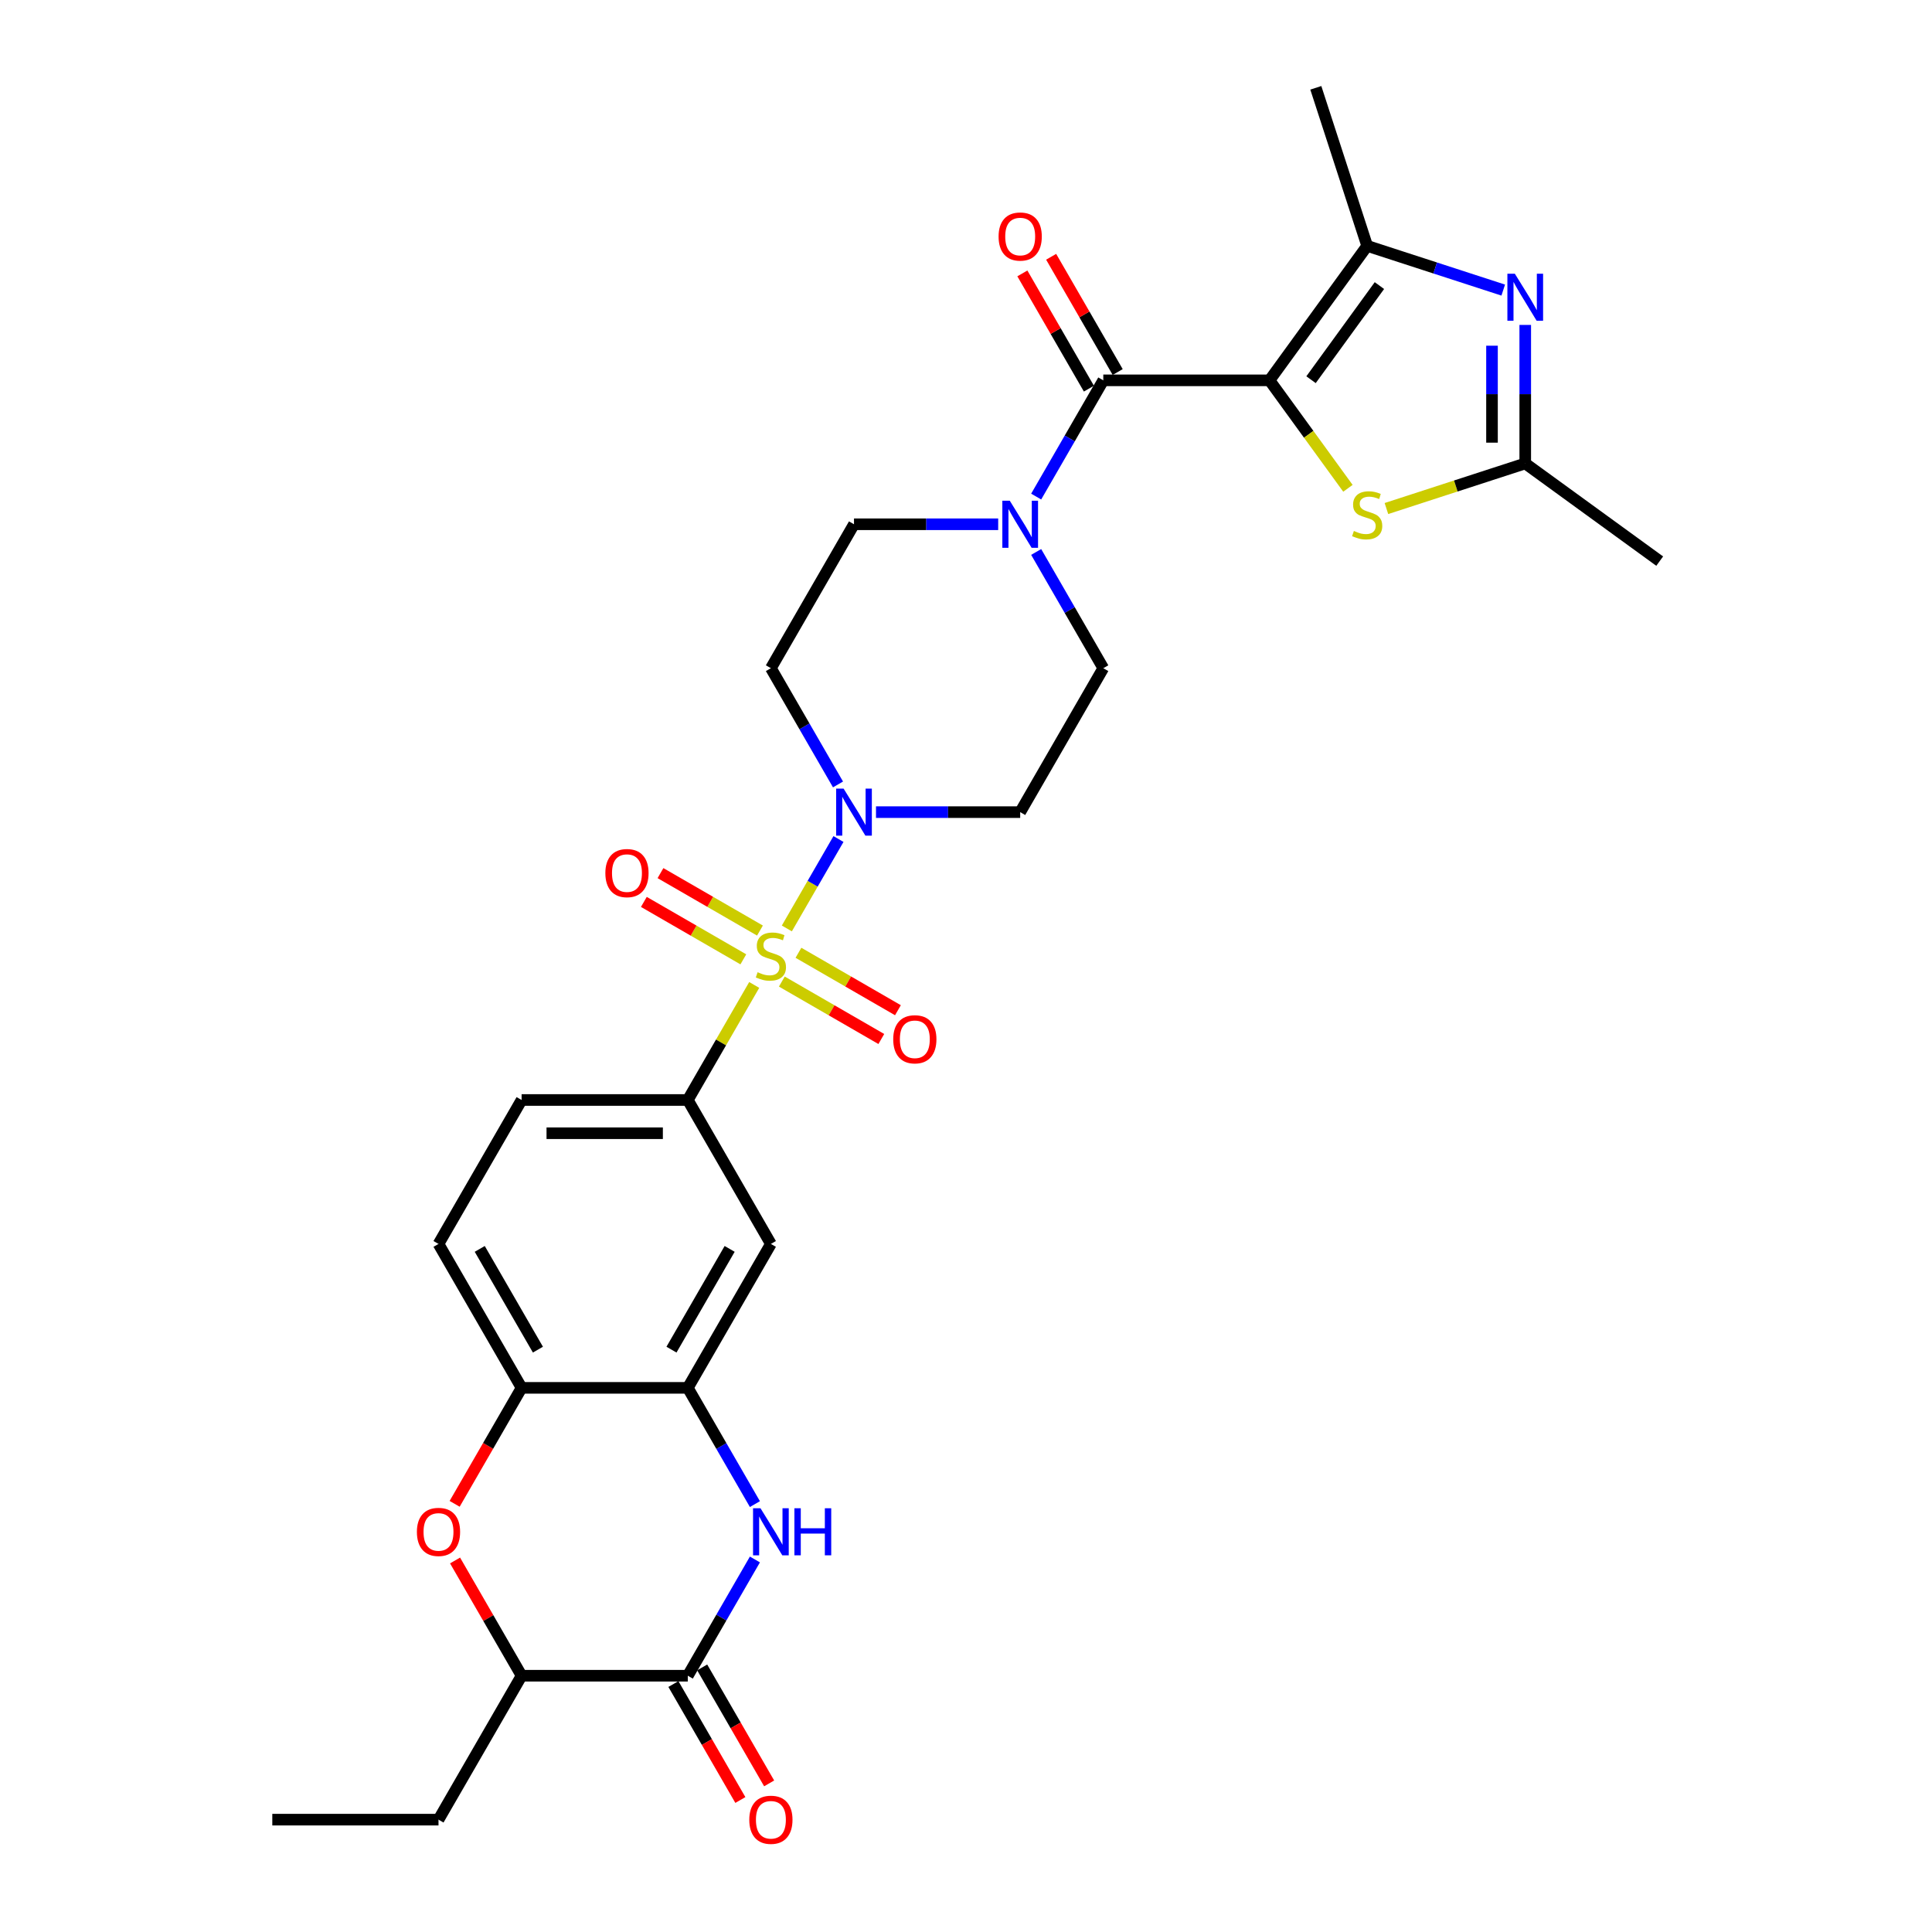 <?xml version='1.0' encoding='iso-8859-1'?>
<svg version='1.1' baseProfile='full'
              xmlns='http://www.w3.org/2000/svg'
                      xmlns:rdkit='http://www.rdkit.org/xml'
                      xmlns:xlink='http://www.w3.org/1999/xlink'
                  xml:space='preserve'
width='1000px' height='1000px' viewBox='0 0 1000 1000'>
<!-- END OF HEADER -->
<rect style='opacity:1.0;fill:#FFFFFF;stroke:none' width='1000' height='1000' x='0' y='0'> </rect>
<path class='bond-4' d='M 407.269,480.56 L 420.63,457.418' style='fill:none;fill-rule:evenodd;stroke:#CCCC00;stroke-width:6px;stroke-linecap:butt;stroke-linejoin:miter;stroke-opacity:1' />
<path class='bond-4' d='M 420.63,457.418 L 433.99,434.277' style='fill:none;fill-rule:evenodd;stroke:#0000FF;stroke-width:6px;stroke-linecap:butt;stroke-linejoin:miter;stroke-opacity:1' />
<path class='bond-8' d='M 390.382,509.808 L 373.193,539.582' style='fill:none;fill-rule:evenodd;stroke:#CCCC00;stroke-width:6px;stroke-linecap:butt;stroke-linejoin:miter;stroke-opacity:1' />
<path class='bond-8' d='M 373.193,539.582 L 356.003,569.355' style='fill:none;fill-rule:evenodd;stroke:#000000;stroke-width:6px;stroke-linecap:butt;stroke-linejoin:miter;stroke-opacity:1' />
<path class='bond-16' d='M 404.675,508.058 L 430.42,522.922' style='fill:none;fill-rule:evenodd;stroke:#CCCC00;stroke-width:6px;stroke-linecap:butt;stroke-linejoin:miter;stroke-opacity:1' />
<path class='bond-16' d='M 430.42,522.922 L 456.166,537.786' style='fill:none;fill-rule:evenodd;stroke:#FF0000;stroke-width:6px;stroke-linecap:butt;stroke-linejoin:miter;stroke-opacity:1' />
<path class='bond-16' d='M 413.277,493.158 L 439.023,508.022' style='fill:none;fill-rule:evenodd;stroke:#CCCC00;stroke-width:6px;stroke-linecap:butt;stroke-linejoin:miter;stroke-opacity:1' />
<path class='bond-16' d='M 439.023,508.022 L 464.768,522.887' style='fill:none;fill-rule:evenodd;stroke:#FF0000;stroke-width:6px;stroke-linecap:butt;stroke-linejoin:miter;stroke-opacity:1' />
<path class='bond-17' d='M 393.354,481.656 L 367.609,466.791' style='fill:none;fill-rule:evenodd;stroke:#CCCC00;stroke-width:6px;stroke-linecap:butt;stroke-linejoin:miter;stroke-opacity:1' />
<path class='bond-17' d='M 367.609,466.791 L 341.863,451.927' style='fill:none;fill-rule:evenodd;stroke:#FF0000;stroke-width:6px;stroke-linecap:butt;stroke-linejoin:miter;stroke-opacity:1' />
<path class='bond-17' d='M 384.752,496.555 L 359.006,481.691' style='fill:none;fill-rule:evenodd;stroke:#CCCC00;stroke-width:6px;stroke-linecap:butt;stroke-linejoin:miter;stroke-opacity:1' />
<path class='bond-17' d='M 359.006,481.691 L 333.261,466.827' style='fill:none;fill-rule:evenodd;stroke:#FF0000;stroke-width:6px;stroke-linecap:butt;stroke-linejoin:miter;stroke-opacity:1' />
<path class='bond-0' d='M 657.085,196.862 L 571.062,196.862' style='fill:none;fill-rule:evenodd;stroke:#000000;stroke-width:6px;stroke-linecap:butt;stroke-linejoin:miter;stroke-opacity:1' />
<path class='bond-2' d='M 657.085,196.862 L 707.649,127.268' style='fill:none;fill-rule:evenodd;stroke:#000000;stroke-width:6px;stroke-linecap:butt;stroke-linejoin:miter;stroke-opacity:1' />
<path class='bond-2' d='M 678.589,196.536 L 713.983,147.82' style='fill:none;fill-rule:evenodd;stroke:#000000;stroke-width:6px;stroke-linecap:butt;stroke-linejoin:miter;stroke-opacity:1' />
<path class='bond-5' d='M 657.085,196.862 L 677.386,224.804' style='fill:none;fill-rule:evenodd;stroke:#000000;stroke-width:6px;stroke-linecap:butt;stroke-linejoin:miter;stroke-opacity:1' />
<path class='bond-5' d='M 677.386,224.804 L 697.687,252.746' style='fill:none;fill-rule:evenodd;stroke:#CCCC00;stroke-width:6px;stroke-linecap:butt;stroke-linejoin:miter;stroke-opacity:1' />
<path class='bond-1' d='M 571.062,196.862 L 553.693,226.946' style='fill:none;fill-rule:evenodd;stroke:#000000;stroke-width:6px;stroke-linecap:butt;stroke-linejoin:miter;stroke-opacity:1' />
<path class='bond-1' d='M 553.693,226.946 L 536.324,257.029' style='fill:none;fill-rule:evenodd;stroke:#0000FF;stroke-width:6px;stroke-linecap:butt;stroke-linejoin:miter;stroke-opacity:1' />
<path class='bond-22' d='M 578.511,192.561 L 561.292,162.736' style='fill:none;fill-rule:evenodd;stroke:#000000;stroke-width:6px;stroke-linecap:butt;stroke-linejoin:miter;stroke-opacity:1' />
<path class='bond-22' d='M 561.292,162.736 L 544.072,132.91' style='fill:none;fill-rule:evenodd;stroke:#FF0000;stroke-width:6px;stroke-linecap:butt;stroke-linejoin:miter;stroke-opacity:1' />
<path class='bond-22' d='M 563.612,201.164 L 546.392,171.338' style='fill:none;fill-rule:evenodd;stroke:#000000;stroke-width:6px;stroke-linecap:butt;stroke-linejoin:miter;stroke-opacity:1' />
<path class='bond-22' d='M 546.392,171.338 L 529.172,141.513' style='fill:none;fill-rule:evenodd;stroke:#FF0000;stroke-width:6px;stroke-linecap:butt;stroke-linejoin:miter;stroke-opacity:1' />
<path class='bond-3' d='M 707.649,127.268 L 742.86,138.709' style='fill:none;fill-rule:evenodd;stroke:#000000;stroke-width:6px;stroke-linecap:butt;stroke-linejoin:miter;stroke-opacity:1' />
<path class='bond-3' d='M 742.86,138.709 L 778.072,150.15' style='fill:none;fill-rule:evenodd;stroke:#0000FF;stroke-width:6px;stroke-linecap:butt;stroke-linejoin:miter;stroke-opacity:1' />
<path class='bond-26' d='M 707.649,127.268 L 681.066,45.455' style='fill:none;fill-rule:evenodd;stroke:#000000;stroke-width:6px;stroke-linecap:butt;stroke-linejoin:miter;stroke-opacity:1' />
<path class='bond-33' d='M 789.462,168.182 L 789.462,204.028' style='fill:none;fill-rule:evenodd;stroke:#0000FF;stroke-width:6px;stroke-linecap:butt;stroke-linejoin:miter;stroke-opacity:1' />
<path class='bond-33' d='M 789.462,204.028 L 789.462,239.874' style='fill:none;fill-rule:evenodd;stroke:#000000;stroke-width:6px;stroke-linecap:butt;stroke-linejoin:miter;stroke-opacity:1' />
<path class='bond-33' d='M 772.257,178.936 L 772.257,204.028' style='fill:none;fill-rule:evenodd;stroke:#0000FF;stroke-width:6px;stroke-linecap:butt;stroke-linejoin:miter;stroke-opacity:1' />
<path class='bond-33' d='M 772.257,204.028 L 772.257,229.12' style='fill:none;fill-rule:evenodd;stroke:#000000;stroke-width:6px;stroke-linecap:butt;stroke-linejoin:miter;stroke-opacity:1' />
<path class='bond-18' d='M 453.416,420.358 L 490.733,420.358' style='fill:none;fill-rule:evenodd;stroke:#0000FF;stroke-width:6px;stroke-linecap:butt;stroke-linejoin:miter;stroke-opacity:1' />
<path class='bond-18' d='M 490.733,420.358 L 528.05,420.358' style='fill:none;fill-rule:evenodd;stroke:#000000;stroke-width:6px;stroke-linecap:butt;stroke-linejoin:miter;stroke-opacity:1' />
<path class='bond-19' d='M 433.752,406.027 L 416.383,375.943' style='fill:none;fill-rule:evenodd;stroke:#0000FF;stroke-width:6px;stroke-linecap:butt;stroke-linejoin:miter;stroke-opacity:1' />
<path class='bond-19' d='M 416.383,375.943 L 399.014,345.86' style='fill:none;fill-rule:evenodd;stroke:#000000;stroke-width:6px;stroke-linecap:butt;stroke-linejoin:miter;stroke-opacity:1' />
<path class='bond-11' d='M 717.61,263.22 L 753.536,251.547' style='fill:none;fill-rule:evenodd;stroke:#CCCC00;stroke-width:6px;stroke-linecap:butt;stroke-linejoin:miter;stroke-opacity:1' />
<path class='bond-11' d='M 753.536,251.547 L 789.462,239.874' style='fill:none;fill-rule:evenodd;stroke:#000000;stroke-width:6px;stroke-linecap:butt;stroke-linejoin:miter;stroke-opacity:1' />
<path class='bond-6' d='M 390.74,778.52 L 373.371,748.436' style='fill:none;fill-rule:evenodd;stroke:#0000FF;stroke-width:6px;stroke-linecap:butt;stroke-linejoin:miter;stroke-opacity:1' />
<path class='bond-6' d='M 373.371,748.436 L 356.003,718.353' style='fill:none;fill-rule:evenodd;stroke:#000000;stroke-width:6px;stroke-linecap:butt;stroke-linejoin:miter;stroke-opacity:1' />
<path class='bond-7' d='M 390.74,807.183 L 373.371,837.266' style='fill:none;fill-rule:evenodd;stroke:#0000FF;stroke-width:6px;stroke-linecap:butt;stroke-linejoin:miter;stroke-opacity:1' />
<path class='bond-7' d='M 373.371,837.266 L 356.003,867.35' style='fill:none;fill-rule:evenodd;stroke:#000000;stroke-width:6px;stroke-linecap:butt;stroke-linejoin:miter;stroke-opacity:1' />
<path class='bond-23' d='M 348.553,871.651 L 365.882,901.666' style='fill:none;fill-rule:evenodd;stroke:#000000;stroke-width:6px;stroke-linecap:butt;stroke-linejoin:miter;stroke-opacity:1' />
<path class='bond-23' d='M 365.882,901.666 L 383.211,931.68' style='fill:none;fill-rule:evenodd;stroke:#FF0000;stroke-width:6px;stroke-linecap:butt;stroke-linejoin:miter;stroke-opacity:1' />
<path class='bond-23' d='M 363.452,863.049 L 380.781,893.063' style='fill:none;fill-rule:evenodd;stroke:#000000;stroke-width:6px;stroke-linecap:butt;stroke-linejoin:miter;stroke-opacity:1' />
<path class='bond-23' d='M 380.781,893.063 L 398.11,923.078' style='fill:none;fill-rule:evenodd;stroke:#FF0000;stroke-width:6px;stroke-linecap:butt;stroke-linejoin:miter;stroke-opacity:1' />
<path class='bond-32' d='M 356.003,867.35 L 269.979,867.35' style='fill:none;fill-rule:evenodd;stroke:#000000;stroke-width:6px;stroke-linecap:butt;stroke-linejoin:miter;stroke-opacity:1' />
<path class='bond-13' d='M 356.003,569.355 L 399.014,643.854' style='fill:none;fill-rule:evenodd;stroke:#000000;stroke-width:6px;stroke-linecap:butt;stroke-linejoin:miter;stroke-opacity:1' />
<path class='bond-24' d='M 356.003,569.355 L 269.979,569.355' style='fill:none;fill-rule:evenodd;stroke:#000000;stroke-width:6px;stroke-linecap:butt;stroke-linejoin:miter;stroke-opacity:1' />
<path class='bond-24' d='M 343.099,586.56 L 282.883,586.56' style='fill:none;fill-rule:evenodd;stroke:#000000;stroke-width:6px;stroke-linecap:butt;stroke-linejoin:miter;stroke-opacity:1' />
<path class='bond-9' d='M 516.66,271.361 L 479.343,271.361' style='fill:none;fill-rule:evenodd;stroke:#0000FF;stroke-width:6px;stroke-linecap:butt;stroke-linejoin:miter;stroke-opacity:1' />
<path class='bond-9' d='M 479.343,271.361 L 442.026,271.361' style='fill:none;fill-rule:evenodd;stroke:#000000;stroke-width:6px;stroke-linecap:butt;stroke-linejoin:miter;stroke-opacity:1' />
<path class='bond-30' d='M 536.324,285.692 L 553.693,315.776' style='fill:none;fill-rule:evenodd;stroke:#0000FF;stroke-width:6px;stroke-linecap:butt;stroke-linejoin:miter;stroke-opacity:1' />
<path class='bond-30' d='M 553.693,315.776 L 571.062,345.86' style='fill:none;fill-rule:evenodd;stroke:#000000;stroke-width:6px;stroke-linecap:butt;stroke-linejoin:miter;stroke-opacity:1' />
<path class='bond-10' d='M 356.003,718.353 L 399.014,643.854' style='fill:none;fill-rule:evenodd;stroke:#000000;stroke-width:6px;stroke-linecap:butt;stroke-linejoin:miter;stroke-opacity:1' />
<path class='bond-10' d='M 347.555,698.575 L 377.663,646.426' style='fill:none;fill-rule:evenodd;stroke:#000000;stroke-width:6px;stroke-linecap:butt;stroke-linejoin:miter;stroke-opacity:1' />
<path class='bond-31' d='M 356.003,718.353 L 269.979,718.353' style='fill:none;fill-rule:evenodd;stroke:#000000;stroke-width:6px;stroke-linecap:butt;stroke-linejoin:miter;stroke-opacity:1' />
<path class='bond-27' d='M 789.462,239.874 L 859.056,290.438' style='fill:none;fill-rule:evenodd;stroke:#000000;stroke-width:6px;stroke-linecap:butt;stroke-linejoin:miter;stroke-opacity:1' />
<path class='bond-12' d='M 235.321,778.382 L 252.65,748.367' style='fill:none;fill-rule:evenodd;stroke:#FF0000;stroke-width:6px;stroke-linecap:butt;stroke-linejoin:miter;stroke-opacity:1' />
<path class='bond-12' d='M 252.65,748.367 L 269.979,718.353' style='fill:none;fill-rule:evenodd;stroke:#000000;stroke-width:6px;stroke-linecap:butt;stroke-linejoin:miter;stroke-opacity:1' />
<path class='bond-15' d='M 235.54,807.699 L 252.759,837.524' style='fill:none;fill-rule:evenodd;stroke:#FF0000;stroke-width:6px;stroke-linecap:butt;stroke-linejoin:miter;stroke-opacity:1' />
<path class='bond-15' d='M 252.759,837.524 L 269.979,867.35' style='fill:none;fill-rule:evenodd;stroke:#000000;stroke-width:6px;stroke-linecap:butt;stroke-linejoin:miter;stroke-opacity:1' />
<path class='bond-14' d='M 269.979,718.353 L 226.967,643.854' style='fill:none;fill-rule:evenodd;stroke:#000000;stroke-width:6px;stroke-linecap:butt;stroke-linejoin:miter;stroke-opacity:1' />
<path class='bond-14' d='M 278.427,698.575 L 248.319,646.426' style='fill:none;fill-rule:evenodd;stroke:#000000;stroke-width:6px;stroke-linecap:butt;stroke-linejoin:miter;stroke-opacity:1' />
<path class='bond-28' d='M 269.979,867.35 L 226.967,941.848' style='fill:none;fill-rule:evenodd;stroke:#000000;stroke-width:6px;stroke-linecap:butt;stroke-linejoin:miter;stroke-opacity:1' />
<path class='bond-21' d='M 528.05,420.358 L 571.062,345.86' style='fill:none;fill-rule:evenodd;stroke:#000000;stroke-width:6px;stroke-linecap:butt;stroke-linejoin:miter;stroke-opacity:1' />
<path class='bond-20' d='M 399.014,345.86 L 442.026,271.361' style='fill:none;fill-rule:evenodd;stroke:#000000;stroke-width:6px;stroke-linecap:butt;stroke-linejoin:miter;stroke-opacity:1' />
<path class='bond-25' d='M 269.979,569.355 L 226.967,643.854' style='fill:none;fill-rule:evenodd;stroke:#000000;stroke-width:6px;stroke-linecap:butt;stroke-linejoin:miter;stroke-opacity:1' />
<path class='bond-29' d='M 226.967,941.848 L 140.944,941.848' style='fill:none;fill-rule:evenodd;stroke:#000000;stroke-width:6px;stroke-linecap:butt;stroke-linejoin:miter;stroke-opacity:1' />
<path  class='atom-0' d='M 392.133 503.218
Q 392.408 503.321, 393.543 503.803
Q 394.679 504.285, 395.918 504.595
Q 397.191 504.87, 398.429 504.87
Q 400.735 504.87, 402.077 503.769
Q 403.419 502.633, 403.419 500.672
Q 403.419 499.33, 402.731 498.504
Q 402.077 497.678, 401.045 497.231
Q 400.012 496.784, 398.292 496.268
Q 396.124 495.614, 394.816 494.994
Q 393.543 494.375, 392.614 493.067
Q 391.72 491.76, 391.72 489.558
Q 391.72 486.495, 393.784 484.603
Q 395.883 482.71, 400.012 482.71
Q 402.834 482.71, 406.034 484.052
L 405.243 486.702
Q 402.318 485.497, 400.115 485.497
Q 397.741 485.497, 396.434 486.495
Q 395.126 487.459, 395.161 489.145
Q 395.161 490.452, 395.814 491.244
Q 396.503 492.035, 397.466 492.483
Q 398.464 492.93, 400.115 493.446
Q 402.318 494.134, 403.625 494.822
Q 404.933 495.511, 405.862 496.921
Q 406.825 498.298, 406.825 500.672
Q 406.825 504.044, 404.554 505.868
Q 402.318 507.657, 398.567 507.657
Q 396.399 507.657, 394.748 507.175
Q 393.13 506.728, 391.203 505.937
L 392.133 503.218
' fill='#CCCC00'/>
<path  class='atom-4' d='M 784.077 141.67
L 792.06 154.573
Q 792.851 155.846, 794.124 158.152
Q 795.397 160.457, 795.466 160.595
L 795.466 141.67
L 798.701 141.67
L 798.701 166.032
L 795.363 166.032
L 786.795 151.924
Q 785.797 150.272, 784.73 148.379
Q 783.698 146.487, 783.389 145.902
L 783.389 166.032
L 780.223 166.032
L 780.223 141.67
L 784.077 141.67
' fill='#0000FF'/>
<path  class='atom-5' d='M 436.641 408.177
L 444.624 421.081
Q 445.416 422.354, 446.689 424.659
Q 447.962 426.965, 448.031 427.102
L 448.031 408.177
L 451.265 408.177
L 451.265 432.539
L 447.927 432.539
L 439.359 418.431
Q 438.362 416.78, 437.295 414.887
Q 436.263 412.995, 435.953 412.41
L 435.953 432.539
L 432.787 432.539
L 432.787 408.177
L 436.641 408.177
' fill='#0000FF'/>
<path  class='atom-6' d='M 700.767 274.818
Q 701.042 274.922, 702.177 275.403
Q 703.313 275.885, 704.552 276.195
Q 705.825 276.47, 707.064 276.47
Q 709.369 276.47, 710.711 275.369
Q 712.053 274.233, 712.053 272.272
Q 712.053 270.93, 711.365 270.104
Q 710.711 269.278, 709.679 268.831
Q 708.646 268.384, 706.926 267.868
Q 704.758 267.214, 703.451 266.595
Q 702.177 265.975, 701.248 264.668
Q 700.354 263.36, 700.354 261.158
Q 700.354 258.095, 702.418 256.203
Q 704.517 254.31, 708.646 254.31
Q 711.468 254.31, 714.668 255.652
L 713.877 258.302
Q 710.952 257.098, 708.75 257.098
Q 706.375 257.098, 705.068 258.095
Q 703.76 259.059, 703.795 260.745
Q 703.795 262.052, 704.448 262.844
Q 705.137 263.635, 706.1 264.083
Q 707.098 264.53, 708.75 265.046
Q 710.952 265.734, 712.259 266.422
Q 713.567 267.111, 714.496 268.521
Q 715.459 269.898, 715.459 272.272
Q 715.459 275.644, 713.188 277.468
Q 710.952 279.257, 707.201 279.257
Q 705.033 279.257, 703.382 278.775
Q 701.764 278.328, 699.838 277.537
L 700.767 274.818
' fill='#CCCC00'/>
<path  class='atom-7' d='M 393.629 780.67
L 401.612 793.574
Q 402.404 794.847, 403.677 797.152
Q 404.95 799.458, 405.019 799.595
L 405.019 780.67
L 408.253 780.67
L 408.253 805.032
L 404.916 805.032
L 396.348 790.924
Q 395.35 789.273, 394.283 787.38
Q 393.251 785.488, 392.941 784.903
L 392.941 805.032
L 389.775 805.032
L 389.775 780.67
L 393.629 780.67
' fill='#0000FF'/>
<path  class='atom-7' d='M 411.178 780.67
L 414.481 780.67
L 414.481 791.027
L 426.938 791.027
L 426.938 780.67
L 430.241 780.67
L 430.241 805.032
L 426.938 805.032
L 426.938 793.78
L 414.481 793.78
L 414.481 805.032
L 411.178 805.032
L 411.178 780.67
' fill='#0000FF'/>
<path  class='atom-10' d='M 522.665 259.18
L 530.648 272.084
Q 531.439 273.357, 532.712 275.662
Q 533.985 277.968, 534.054 278.105
L 534.054 259.18
L 537.289 259.18
L 537.289 283.542
L 533.951 283.542
L 525.383 269.434
Q 524.385 267.782, 523.318 265.89
Q 522.286 263.997, 521.976 263.412
L 521.976 283.542
L 518.811 283.542
L 518.811 259.18
L 522.665 259.18
' fill='#0000FF'/>
<path  class='atom-13' d='M 215.784 792.92
Q 215.784 787.07, 218.675 783.801
Q 221.565 780.533, 226.967 780.533
Q 232.37 780.533, 235.26 783.801
Q 238.15 787.07, 238.15 792.92
Q 238.15 798.838, 235.226 802.211
Q 232.301 805.548, 226.967 805.548
Q 221.599 805.548, 218.675 802.211
Q 215.784 798.873, 215.784 792.92
M 226.967 802.795
Q 230.683 802.795, 232.679 800.318
Q 234.709 797.806, 234.709 792.92
Q 234.709 788.137, 232.679 785.728
Q 230.683 783.285, 226.967 783.285
Q 223.251 783.285, 221.221 785.694
Q 219.225 788.103, 219.225 792.92
Q 219.225 797.841, 221.221 800.318
Q 223.251 802.795, 226.967 802.795
' fill='#FF0000'/>
<path  class='atom-17' d='M 462.33 537.937
Q 462.33 532.088, 465.22 528.819
Q 468.111 525.55, 473.513 525.55
Q 478.915 525.55, 481.806 528.819
Q 484.696 532.088, 484.696 537.937
Q 484.696 543.856, 481.771 547.228
Q 478.846 550.566, 473.513 550.566
Q 468.145 550.566, 465.22 547.228
Q 462.33 543.89, 462.33 537.937
M 473.513 547.813
Q 477.229 547.813, 479.225 545.335
Q 481.255 542.824, 481.255 537.937
Q 481.255 533.154, 479.225 530.746
Q 477.229 528.303, 473.513 528.303
Q 469.797 528.303, 467.767 530.711
Q 465.771 533.12, 465.771 537.937
Q 465.771 542.858, 467.767 545.335
Q 469.797 547.813, 473.513 547.813
' fill='#FF0000'/>
<path  class='atom-18' d='M 313.333 451.914
Q 313.333 446.064, 316.223 442.795
Q 319.114 439.526, 324.516 439.526
Q 329.918 439.526, 332.808 442.795
Q 335.699 446.064, 335.699 451.914
Q 335.699 457.832, 332.774 461.204
Q 329.849 464.542, 324.516 464.542
Q 319.148 464.542, 316.223 461.204
Q 313.333 457.867, 313.333 451.914
M 324.516 461.789
Q 328.232 461.789, 330.228 459.312
Q 332.258 456.8, 332.258 451.914
Q 332.258 447.131, 330.228 444.722
Q 328.232 442.279, 324.516 442.279
Q 320.8 442.279, 318.769 444.688
Q 316.774 447.096, 316.774 451.914
Q 316.774 456.834, 318.769 459.312
Q 320.8 461.789, 324.516 461.789
' fill='#FF0000'/>
<path  class='atom-23' d='M 516.867 122.433
Q 516.867 116.583, 519.757 113.314
Q 522.647 110.045, 528.05 110.045
Q 533.452 110.045, 536.342 113.314
Q 539.233 116.583, 539.233 122.433
Q 539.233 128.351, 536.308 131.723
Q 533.383 135.061, 528.05 135.061
Q 522.682 135.061, 519.757 131.723
Q 516.867 128.385, 516.867 122.433
M 528.05 132.308
Q 531.766 132.308, 533.762 129.831
Q 535.792 127.319, 535.792 122.433
Q 535.792 117.65, 533.762 115.241
Q 531.766 112.798, 528.05 112.798
Q 524.334 112.798, 522.303 115.207
Q 520.308 117.615, 520.308 122.433
Q 520.308 127.353, 522.303 129.831
Q 524.334 132.308, 528.05 132.308
' fill='#FF0000'/>
<path  class='atom-24' d='M 387.831 941.917
Q 387.831 936.068, 390.722 932.799
Q 393.612 929.53, 399.014 929.53
Q 404.417 929.53, 407.307 932.799
Q 410.197 936.068, 410.197 941.917
Q 410.197 947.836, 407.273 951.208
Q 404.348 954.545, 399.014 954.545
Q 393.647 954.545, 390.722 951.208
Q 387.831 947.87, 387.831 941.917
M 399.014 951.793
Q 402.731 951.793, 404.726 949.315
Q 406.757 946.803, 406.757 941.917
Q 406.757 937.134, 404.726 934.726
Q 402.731 932.283, 399.014 932.283
Q 395.298 932.283, 393.268 934.691
Q 391.272 937.1, 391.272 941.917
Q 391.272 946.838, 393.268 949.315
Q 395.298 951.793, 399.014 951.793
' fill='#FF0000'/>
</svg>
